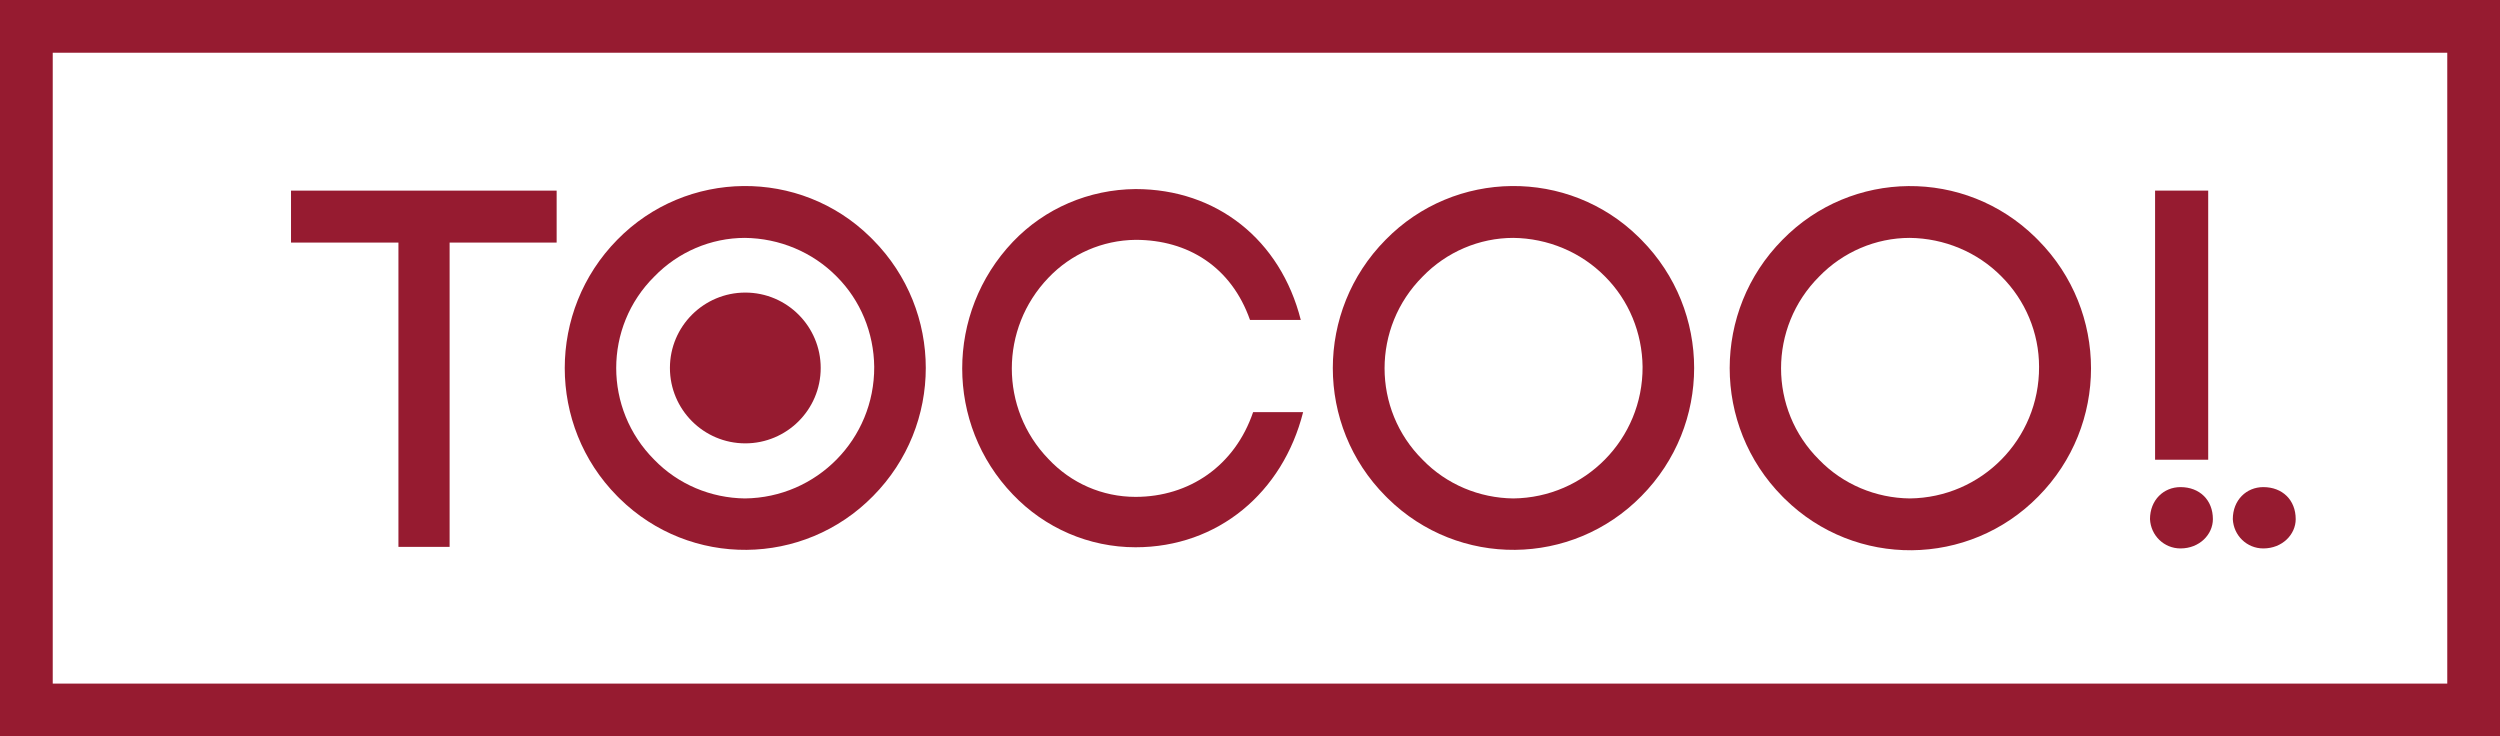 <?xml version="1.0" encoding="utf-8"?>
<!-- Generator: Adobe Illustrator 28.1.0, SVG Export Plug-In . SVG Version: 6.00 Build 0)  -->
<svg version="1.1" id="レイヤー_1" xmlns="http://www.w3.org/2000/svg" xmlns:xlink="http://www.w3.org/1999/xlink" x="0px"
	 y="0px" viewBox="0 0 640 188.5" style="enable-background:new 0 0 640 188.5;" xml:space="preserve">
<style type="text/css">
	.st0{fill:#961B30;}
</style>
<g id="レイヤー_2_00000096017108612037724540000014666383204497468054_">
	<g>
		<g id="red_00000000216561387800481410000017544383323896283535_">
			<path class="st0" d="M626.5,175h-613V13.5h613V175z M640,0H0v188.5h640V0z"/>
			<polygon class="st0" points="102,140 102,62.1 74.5,62.1 74.5,48.8 142.5,48.8 142.5,62.1 115.1,62.1 115.1,140 			"/>
			<path class="st0" d="M158,61.4c17.7-18.1,46.8-18.4,64.8-0.7c0.2,0.2,0.4,0.4,0.7,0.7c18,18.2,18,47.4,0,65.6
				c-17.8,18.1-46.8,18.4-64.9,0.6c-0.2-0.2-0.4-0.4-0.6-0.6C140.1,108.9,140.1,79.6,158,61.4 M214.2,70.8
				c-6.2-6.3-14.7-9.8-23.5-9.9c-8.7,0-17.1,3.6-23.2,9.9c-13,12.9-13,33.9,0,46.9c0,0,0,0,0,0c6.1,6.3,14.5,9.8,23.2,9.9
				c18.4-0.2,33.2-15.2,33.1-33.7C223.7,85.2,220.3,76.9,214.2,70.8"/>
			<path class="st0" d="M259.3,61.9c8.2-8.6,19.5-13.4,31.4-13.5c20.8,0,37.1,13,42.3,33.5h-13c-4.8-13.6-15.9-20.5-29.3-20.5
				c-8.5,0.1-16.5,3.6-22.3,9.7c-12.5,13-12.5,33.5,0,46.4c5.8,6.2,13.8,9.7,22.3,9.7c13.7,0,25.4-7.9,30.1-21.7h12.8
				c-5.2,20.6-21.8,34.6-42.9,34.6c-11.9,0-23.2-4.9-31.4-13.5C242,108.6,242,80.1,259.3,61.9"/>
			<path class="st0" d="M354.7,61.4c17.7-18.1,46.8-18.4,64.8-0.7c0.2,0.2,0.4,0.4,0.7,0.7c18,18.2,18,47.4,0,65.6
				c-17.8,18.1-46.8,18.4-64.9,0.6c-0.2-0.2-0.4-0.4-0.6-0.6C336.7,108.9,336.7,79.6,354.7,61.4 M410.9,70.8
				c-6.2-6.3-14.7-9.8-23.5-9.9c-8.7,0-17.1,3.6-23.2,9.9c-13,13-13,34,0,46.9c0,0,0,0,0,0c6.1,6.3,14.5,9.8,23.2,9.9
				c18.4-0.2,33.2-15.2,33.1-33.7C420.4,85.2,417,76.9,410.9,70.8"/>
			<path class="st0" d="M456.3,61.4C474,43.3,503,43,521.1,60.8c0.2,0.2,0.4,0.4,0.7,0.7c18,18.2,18,47.4,0,65.6
				c-17.8,18.1-46.8,18.4-64.9,0.6c-0.2-0.2-0.4-0.4-0.6-0.6C438.3,108.9,438.3,79.6,456.3,61.4 M512.4,70.8
				c-6.2-6.3-14.7-9.8-23.5-9.9c-8.7,0-17.1,3.6-23.2,9.9c-13,13-13,34,0,46.9c0,0,0,0,0,0c6.1,6.3,14.5,9.8,23.2,9.9
				c18.4-0.2,33.2-15.2,33.1-33.7C522,85.2,518.5,76.9,512.4,70.8"/>
			<path class="st0" d="M566.5,132.9c0,3.9-3.4,7.5-8.3,7.5c-4.2,0-7.6-3.3-7.8-7.5c0-4.9,3.5-8.2,7.8-8.2
				C563.1,124.7,566.5,128,566.5,132.9 M587.7,132.9c0,3.9-3.4,7.5-8.3,7.5c-4.2,0-7.6-3.3-7.8-7.5c0-4.9,3.5-8.2,7.8-8.2
				C584.3,124.7,587.7,128,587.7,132.9 M565.3,117.7h-13.6V48.8h13.6L565.3,117.7z"/>
			<path class="st0" d="M210.1,94.2c0,10.7-8.7,19.3-19.3,19.3c-10.7,0-19.3-8.7-19.3-19.3c0-10.7,8.7-19.3,19.3-19.3c0,0,0,0,0,0
				C201.5,74.9,210.1,83.6,210.1,94.2C210.1,94.2,210.1,94.2,210.1,94.2"/>
		</g>
	</g>
</g>
</svg>
